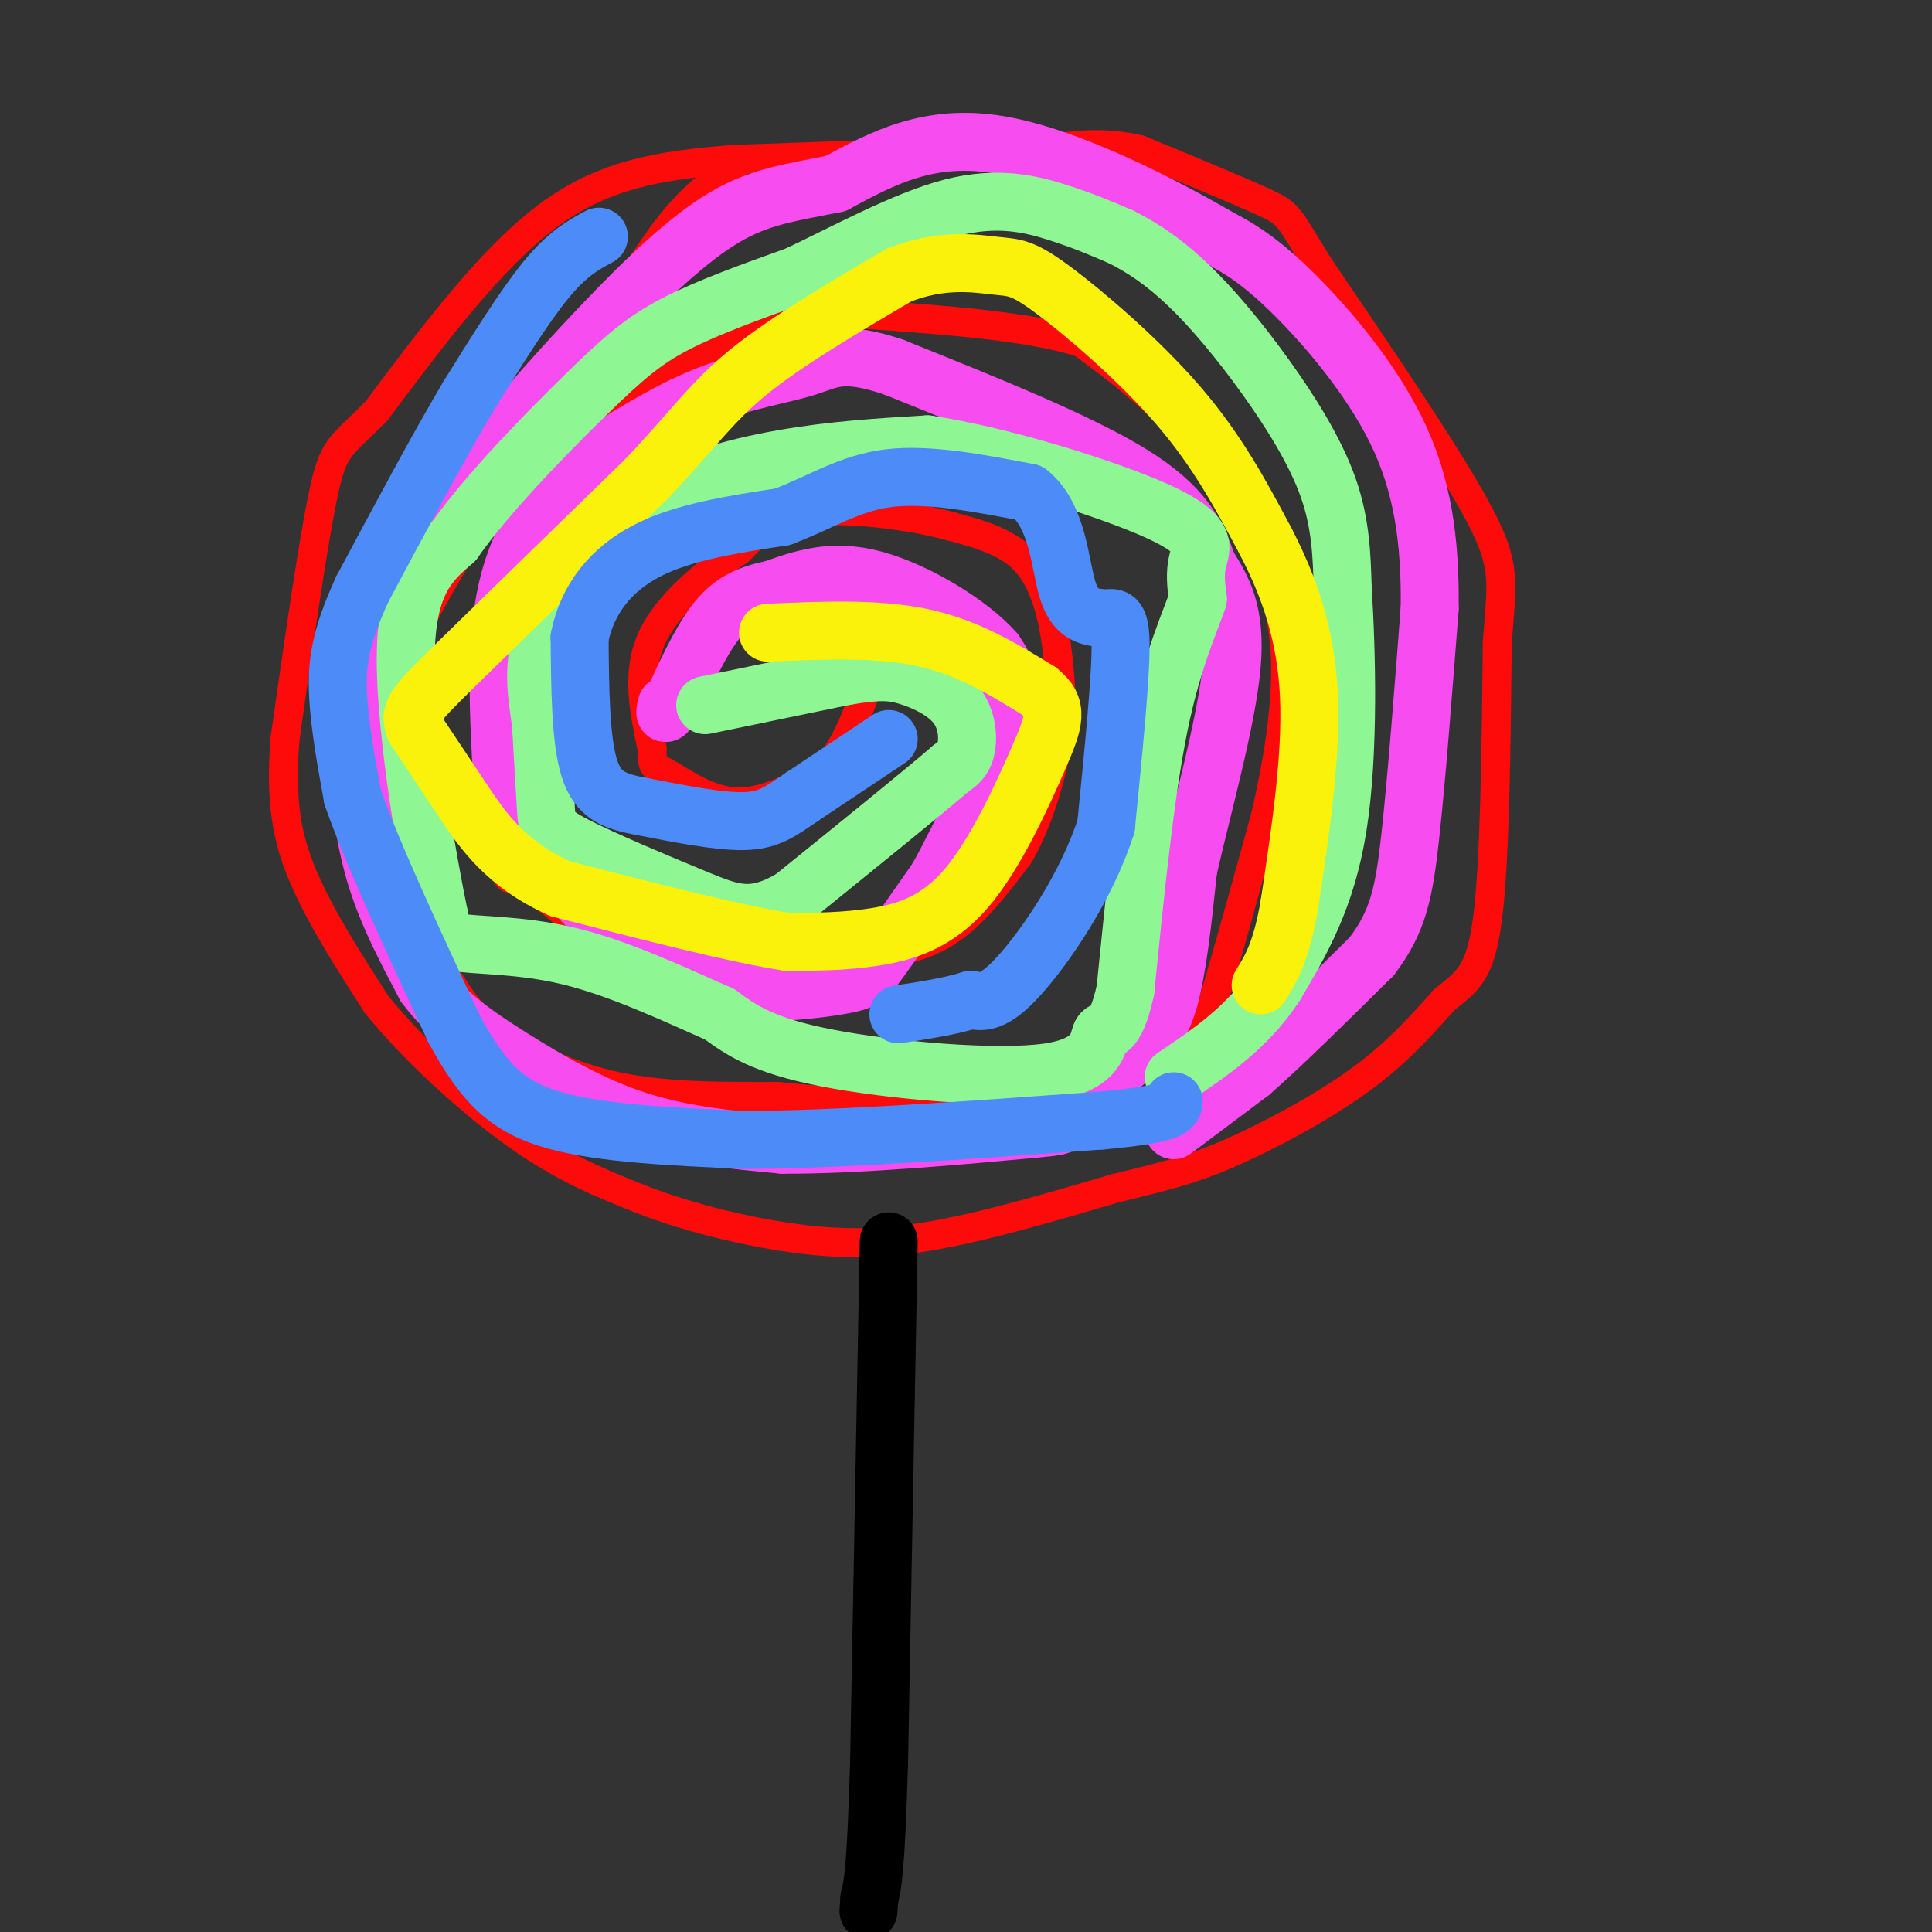 <svg viewBox='0 0 400 400' version='1.1' xmlns='http://www.w3.org/2000/svg' xmlns:xlink='http://www.w3.org/1999/xlink'><rect x="0" y="0" width="400" height="400" fill="#333333" stroke="none"/><g fill='none' stroke='rgb(253,10,10)' stroke-width='6' stroke-linecap='round' stroke-linejoin='round'><path d='M208,31c0.000,0.000 -56.000,2.000 -56,2'/><path d='M152,33c-15.822,1.200 -27.378,3.200 -39,12c-11.622,8.800 -23.311,24.400 -35,40'/><path d='M78,85c-7.533,7.733 -8.867,7.067 -11,17c-2.133,9.933 -5.067,30.467 -8,51'/><path d='M59,153c-1.022,13.222 0.422,20.778 4,29c3.578,8.222 9.289,17.111 15,26'/><path d='M78,208c7.667,9.467 19.333,20.133 29,27c9.667,6.867 17.333,9.933 25,13'/><path d='M132,248c9.333,3.702 20.167,6.458 30,8c9.833,1.542 18.667,1.869 30,0c11.333,-1.869 25.167,-5.935 39,-10'/><path d='M231,246c9.845,-2.440 14.958,-3.542 23,-7c8.042,-3.458 19.012,-9.274 27,-15c7.988,-5.726 12.994,-11.363 18,-17'/><path d='M299,207c4.711,-3.889 7.489,-5.111 9,-17c1.511,-11.889 1.756,-34.444 2,-57'/><path d='M310,133c0.889,-12.600 2.111,-15.600 -4,-27c-6.111,-11.400 -19.556,-31.200 -33,-51'/><path d='M273,55c-6.422,-10.333 -5.978,-10.667 -11,-13c-5.022,-2.333 -15.511,-6.667 -26,-11'/><path d='M236,31c-7.667,-1.833 -13.833,-0.917 -20,0'/><path d='M216,31c-5.333,0.000 -8.667,0.000 -12,0'/><path d='M154,33c-4.667,3.250 -9.333,6.500 -14,12c-4.667,5.500 -9.333,13.250 -14,21'/><path d='M126,66c-7.333,11.333 -18.667,29.167 -30,47'/><path d='M96,113c-8.400,13.844 -14.400,24.956 -16,36c-1.600,11.044 1.200,22.022 4,33'/><path d='M84,182c2.268,9.287 5.938,16.005 9,21c3.062,4.995 5.517,8.268 11,12c5.483,3.732 13.995,7.923 24,10c10.005,2.077 21.502,2.038 33,2'/><path d='M161,227c8.422,0.756 12.978,1.644 25,0c12.022,-1.644 31.511,-5.822 51,-10'/><path d='M237,217c10.289,-1.022 10.511,1.422 13,-6c2.489,-7.422 7.244,-24.711 12,-42'/><path d='M262,169c3.067,-13.200 4.733,-25.200 4,-35c-0.733,-9.800 -3.867,-17.400 -7,-25'/><path d='M259,109c-4.067,-8.333 -10.733,-16.667 -17,-23c-6.267,-6.333 -12.133,-10.667 -18,-15'/><path d='M224,71c-10.667,-3.500 -28.333,-4.750 -46,-6'/><path d='M178,65c-10.444,-1.422 -13.556,-1.978 -20,1c-6.444,2.978 -16.222,9.489 -26,16'/><path d='M132,82c-5.429,2.884 -6.002,2.093 -9,5c-2.998,2.907 -8.423,9.514 -12,16c-3.577,6.486 -5.308,12.853 -6,19c-0.692,6.147 -0.346,12.073 0,18'/><path d='M105,140c0.012,10.667 0.042,28.333 0,36c-0.042,7.667 -0.155,5.333 2,6c2.155,0.667 6.577,4.333 11,8'/><path d='M118,190c6.111,3.022 15.889,6.578 26,8c10.111,1.422 20.556,0.711 31,0'/><path d='M175,198c8.822,-0.400 15.378,-1.400 21,-5c5.622,-3.600 10.311,-9.800 15,-16'/><path d='M211,177c4.111,-7.067 6.889,-16.733 8,-24c1.111,-7.267 0.556,-12.133 0,-17'/><path d='M219,136c-0.622,-6.511 -2.178,-14.289 -6,-19c-3.822,-4.711 -9.911,-6.356 -16,-8'/><path d='M197,109c-8.267,-2.267 -20.933,-3.933 -29,-3c-8.067,0.933 -11.533,4.467 -15,8'/><path d='M153,114c-6.333,4.222 -14.667,10.778 -18,18c-3.333,7.222 -1.667,15.111 0,23'/><path d='M135,155c0.060,4.262 0.208,3.417 3,5c2.792,1.583 8.226,5.595 14,6c5.774,0.405 11.887,-2.798 18,-6'/><path d='M170,160c4.667,-4.167 7.333,-11.583 10,-19'/></g>
<g fill='none' stroke='rgb(246,76,240)' stroke-width='12' stroke-linecap='round' stroke-linejoin='round'><path d='M243,234c0.000,0.000 16.000,-12.000 16,-12'/><path d='M259,222c6.833,-6.000 15.917,-15.000 25,-24'/><path d='M284,198c5.489,-7.200 6.711,-13.200 8,-25c1.289,-11.800 2.644,-29.400 4,-47'/><path d='M296,126c0.167,-14.048 -1.417,-25.667 -7,-37c-5.583,-11.333 -15.167,-22.381 -22,-29c-6.833,-6.619 -10.917,-8.810 -15,-11'/><path d='M252,49c-10.822,-6.289 -30.378,-16.511 -45,-19c-14.622,-2.489 -24.311,2.756 -34,8'/><path d='M173,38c-9.308,1.888 -15.577,2.609 -23,7c-7.423,4.391 -15.998,12.451 -26,23c-10.002,10.549 -21.429,23.585 -29,34c-7.571,10.415 -11.285,18.207 -15,26'/><path d='M80,128c-3.648,6.172 -5.266,8.603 -6,13c-0.734,4.397 -0.582,10.761 0,18c0.582,7.239 1.595,15.354 4,23c2.405,7.646 6.203,14.823 10,22'/><path d='M88,204c4.429,6.083 10.500,10.292 18,15c7.500,4.708 16.429,9.917 26,13c9.571,3.083 19.786,4.042 30,5'/><path d='M162,237c15.286,0.131 38.500,-2.042 49,-3c10.500,-0.958 8.286,-0.702 10,-3c1.714,-2.298 7.357,-7.149 13,-12'/><path d='M234,219c3.622,-3.333 6.178,-5.667 8,-12c1.822,-6.333 2.911,-16.667 4,-27'/><path d='M246,180c2.844,-12.600 7.956,-30.600 9,-42c1.044,-11.400 -1.978,-16.200 -5,-21'/><path d='M250,117c-2.156,-6.511 -5.044,-12.289 -16,-19c-10.956,-6.711 -29.978,-14.356 -49,-22'/><path d='M185,76c-10.702,-3.595 -12.958,-1.583 -18,0c-5.042,1.583 -12.869,2.738 -21,6c-8.131,3.262 -16.565,8.631 -25,14'/><path d='M121,96c-7.400,6.178 -13.400,14.622 -16,26c-2.600,11.378 -1.800,25.689 -1,40'/><path d='M104,162c1.429,9.560 5.500,13.458 11,19c5.500,5.542 12.429,12.726 19,17c6.571,4.274 12.786,5.637 19,7'/><path d='M153,205c7.357,0.952 16.250,-0.167 21,-1c4.750,-0.833 5.357,-1.381 8,-5c2.643,-3.619 7.321,-10.310 12,-17'/><path d='M194,182c5.067,-9.089 11.733,-23.311 14,-32c2.267,-8.689 0.133,-11.844 -2,-15'/><path d='M206,135c-4.933,-5.756 -16.267,-12.644 -25,-15c-8.733,-2.356 -14.867,-0.178 -21,2'/><path d='M160,122c-5.533,1.111 -8.867,2.889 -12,7c-3.133,4.111 -6.067,10.556 -9,17'/><path d='M139,146c-1.667,2.833 -1.333,1.417 -1,0'/></g>
<g fill='none' stroke='rgb(142,246,147)' stroke-width='12' stroke-linecap='round' stroke-linejoin='round'><path d='M146,146c0.000,0.000 29.000,-6.000 29,-6'/><path d='M175,140c6.866,-1.161 9.531,-1.064 13,0c3.469,1.064 7.742,3.094 10,6c2.258,2.906 2.502,6.687 2,9c-0.502,2.313 -1.751,3.156 -3,4'/><path d='M197,159c-6.000,5.167 -19.500,16.083 -33,27'/><path d='M164,186c-8.212,4.770 -12.242,3.196 -20,0c-7.758,-3.196 -19.242,-8.014 -25,-11c-5.758,-2.986 -5.788,-4.139 -6,-8c-0.212,-3.861 -0.606,-10.431 -1,-17'/><path d='M112,150c-0.778,-6.022 -2.222,-12.578 1,-20c3.222,-7.422 11.111,-15.711 19,-24'/><path d='M132,106c8.289,-6.044 19.511,-9.156 30,-11c10.489,-1.844 20.244,-2.422 30,-3'/><path d='M192,92c15.024,2.202 37.583,9.208 48,14c10.417,4.792 8.690,7.369 8,10c-0.690,2.631 -0.345,5.315 0,8'/><path d='M248,124c-1.467,4.578 -5.133,12.022 -8,26c-2.867,13.978 -4.933,34.489 -7,55'/><path d='M233,205c-2.212,10.043 -4.242,7.651 -5,9c-0.758,1.349 -0.242,6.440 -11,8c-10.758,1.560 -32.788,-0.411 -46,-3c-13.212,-2.589 -17.606,-5.794 -22,-9'/><path d='M149,210c-9.024,-3.988 -20.583,-9.458 -31,-12c-10.417,-2.542 -19.690,-2.155 -24,-3c-4.310,-0.845 -3.655,-2.923 -3,-5'/><path d='M91,190c-2.467,-11.711 -7.133,-38.489 -7,-54c0.133,-15.511 5.067,-19.756 10,-24'/><path d='M94,112c6.821,-9.726 18.875,-22.042 27,-30c8.125,-7.958 12.321,-11.560 19,-15c6.679,-3.440 15.839,-6.720 25,-10'/><path d='M165,57c9.952,-4.714 22.333,-11.500 32,-14c9.667,-2.500 16.619,-0.714 22,1c5.381,1.714 9.190,3.357 13,5'/><path d='M232,49c4.410,2.187 8.935,5.153 14,10c5.065,4.847 10.671,11.574 16,19c5.329,7.426 10.380,15.550 13,23c2.620,7.450 2.810,14.225 3,21'/><path d='M278,122c0.822,12.689 1.378,33.911 -1,49c-2.378,15.089 -7.689,24.044 -13,33'/><path d='M264,204c-5.667,8.667 -13.333,13.833 -21,19'/></g>
<g fill='none' stroke='rgb(0,0,0)' stroke-width='12' stroke-linecap='round' stroke-linejoin='round'><path d='M184,257c0.000,0.000 -2.000,108.000 -2,108'/><path d='M182,365c-0.667,22.667 -1.333,25.333 -2,28'/><path d='M180,393c-0.333,4.667 -0.167,2.333 0,0'/></g>
<g fill='none' stroke='rgb(251,242,11)' stroke-width='12' stroke-linecap='round' stroke-linejoin='round'><path d='M159,131c11.333,-0.500 22.667,-1.000 32,1c9.333,2.000 16.667,6.500 24,11'/><path d='M215,143c4.376,3.392 3.317,6.373 0,14c-3.317,7.627 -8.893,19.900 -15,27c-6.107,7.100 -12.745,9.029 -19,10c-6.255,0.971 -12.128,0.986 -18,1'/><path d='M163,195c-10.833,-1.667 -28.917,-6.333 -47,-11'/><path d='M116,184c-11.311,-5.044 -16.089,-12.156 -20,-18c-3.911,-5.844 -6.956,-10.422 -10,-15'/><path d='M86,151c-1.556,-3.489 -0.444,-4.711 8,-13c8.444,-8.289 24.222,-23.644 40,-39'/><path d='M134,99c9.511,-10.067 13.289,-15.733 21,-22c7.711,-6.267 19.356,-13.133 31,-20'/><path d='M186,57c8.955,-3.557 15.844,-2.448 20,-2c4.156,0.448 5.581,0.236 12,5c6.419,4.764 17.834,14.504 26,24c8.166,9.496 13.083,18.748 18,28'/><path d='M262,112c4.978,9.556 8.422,19.444 9,32c0.578,12.556 -1.711,27.778 -4,43'/><path d='M267,187c-1.667,10.000 -3.833,13.500 -6,17'/></g>
<g fill='none' stroke='rgb(77,139,249)' stroke-width='12' stroke-linecap='round' stroke-linejoin='round'><path d='M124,49c-3.250,1.750 -6.500,3.500 -11,9c-4.500,5.500 -10.250,14.750 -16,24'/><path d='M97,82c-6.333,10.667 -14.167,25.333 -22,40'/><path d='M75,122c-4.667,10.178 -5.333,15.622 -5,22c0.333,6.378 1.667,13.689 3,21'/><path d='M73,165c4.000,11.500 12.500,29.750 21,48'/><path d='M94,213c6.200,11.511 11.200,16.289 21,19c9.800,2.711 24.400,3.356 39,4'/><path d='M154,236c18.833,0.000 46.417,-2.000 74,-4'/><path d='M228,232c14.833,-1.333 14.917,-2.667 15,-4'/><path d='M184,153c0.000,0.000 -18.000,12.000 -18,12'/><path d='M166,165c-4.533,3.111 -6.867,4.889 -12,5c-5.133,0.111 -13.067,-1.444 -21,-3'/><path d='M133,167c-5.622,-1.044 -9.178,-2.156 -11,-8c-1.822,-5.844 -1.911,-16.422 -2,-27'/><path d='M120,132c1.556,-7.889 6.444,-14.111 14,-18c7.556,-3.889 17.778,-5.444 28,-7'/><path d='M162,107c7.956,-3.000 13.844,-7.000 22,-8c8.156,-1.000 18.578,1.000 29,3'/><path d='M213,102c5.978,4.644 6.422,14.756 8,20c1.578,5.244 4.289,5.622 7,6'/><path d='M228,128c2.111,0.356 3.889,-1.756 4,5c0.111,6.756 -1.444,22.378 -3,38'/><path d='M229,171c-4.022,12.578 -12.578,25.022 -18,31c-5.422,5.978 -7.711,5.489 -10,5'/><path d='M201,207c-4.167,1.333 -9.583,2.167 -15,3'/></g>
</svg>